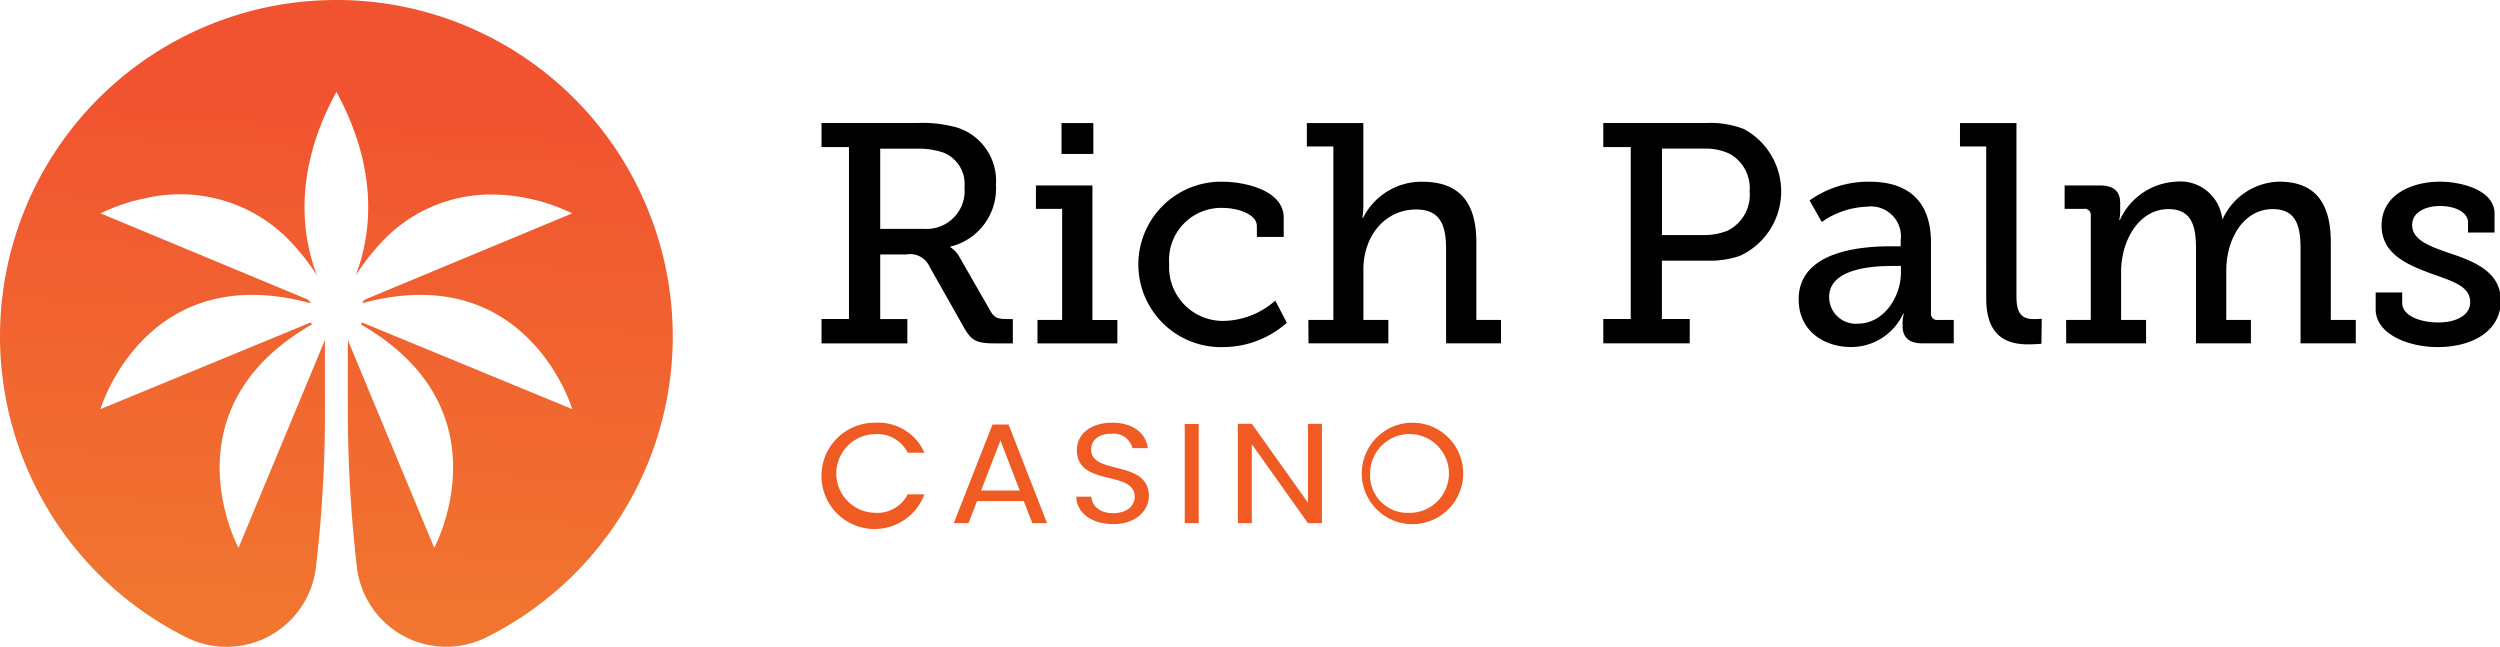 <svg xmlns="http://www.w3.org/2000/svg" viewBox="0 0 188.6 48.8">
            <defs>
                <linearGradient id="a" x1=".474" y1=".97" x2=".522" y2=".147" gradientUnits="objectBoundingBox">
                    <stop offset="0" stop-color="#f17630"></stop>
                    <stop offset="1" stop-color="#f15330"></stop>
                </linearGradient>
                <style>
                    .b {
                        fill: #ef5b23
                    }
                </style>
            </defs>
            <path d="M8051.854 4633.6a25.355 25.355 0 00-21.136-14.051c-.529-.035-1.06-.047-1.589-.047s-1.07.012-1.6.047a25.372 25.372 0 00-9.607 48.09 6.787 6.787 0 009.651-5.287 99.33 99.33 0 00.686-11.1v-6.1l-6.52 15.676s-5.636-10.413 5.527-16.849l-.066-.157-15.875 6.544c.093-.306 3.542-11.309 15.816-8a.188.188 0 01.024-.059c-.061-.071-.118-.129-.179-.2l-15.65-6.508a13.672 13.672 0 013.389-1.142 11.481 11.481 0 0111.2 3.554 16.584 16.584 0 011.742 2.282c-1.094-2.834-1.894-7.719 1.459-13.862 3.343 6.143 2.543 11.027 1.448 13.862a16.5 16.5 0 011.741-2.282 11.26 11.26 0 018.52-3.836 13.317 13.317 0 012.685.282 13.691 13.691 0 013.389 1.142l-15.652 6.508c-.059.07-.116.129-.176.2a.175.175 0 01.022.059c12.275-3.307 15.723 7.7 15.817 8l-15.875-6.544-.067.157c11.164 6.437 5.527 16.849 5.527 16.849l-6.52-15.676v4.967a103.681 103.681 0 00.69 12.207 6.791 6.791 0 009.655 5.309 25.357 25.357 0 0011.52-34.038z" transform="translate(-8003.746 -4619.501)" fill="url(#a)"></path>
            <path class="color" d="M61.976 24.067h2.071V11.093h-2.071V9.281h7.2a9.534 9.534 0 013.062.353 4.21 4.21 0 012.895 4.308 4.5 4.5 0 01-3.437 4.661v.047a1.989 1.989 0 01.706.777l2.355 4.1c.258.446.563.541 1.151.541h.5v1.836h-1.411c-1.413 0-1.742-.259-2.308-1.248l-2.566-4.544a1.6 1.6 0 00-1.743-.917h-1.976v4.873h2.047v1.836h-6.474zm7.771-6.8a2.864 2.864 0 003.013-3.13 2.554 2.554 0 00-1.555-2.614 5.814 5.814 0 00-2.048-.305h-2.754v6.049zM78.268 24.138h1.86v-8.381H78.15v-1.764h4.262v10.146h1.882v1.765h-6.026zm1.813-14.855h2.4v2.331h-2.4zM92.18 13.709c1.767 0 4.662.659 4.662 2.708v1.458h-2.024v-.823c0-.919-1.507-1.367-2.565-1.367a3.933 3.933 0 00-4.05 4.238 4.054 4.054 0 004.191 4.285 6.052 6.052 0 003.813-1.53l.872 1.671a7.268 7.268 0 01-4.779 1.836 6.24 6.24 0 11-.119-12.477zM98.704 24.138h1.885v-13.09h-2V9.283h4.262v6.167a6.584 6.584 0 01-.071.989h.047a4.937 4.937 0 014.449-2.73c2.8 0 4.1 1.531 4.1 4.567v5.862h1.86v1.765h-4.144v-7.11c0-1.673-.353-2.99-2.258-2.99-2.332 0-3.979 1.978-3.979 4.52v3.814h1.882v1.765h-6.026zM120.953 24.067h2.07V11.093h-2.07V9.281h7.745a6.982 6.982 0 012.849.447 5.347 5.347 0 01-.307 9.581 7.094 7.094 0 01-2.5.354h-3.366v4.4h2.1v1.836h-6.521zm7.508-6.333a4.77 4.77 0 001.861-.33 3.015 3.015 0 001.671-2.966 2.977 2.977 0 00-1.483-2.825 4.3 4.3 0 00-2.023-.4h-3.108v6.521zM142.635 18.581h.753v-.447a2.262 2.262 0 00-2.542-2.542 6.329 6.329 0 00-3.413 1.154l-.919-1.625a7.652 7.652 0 014.521-1.413c3.035 0 4.637 1.579 4.637 4.59v5.321a.462.462 0 00.52.518h1.2v1.765h-2.377c-1.06 0-1.484-.518-1.484-1.3v-.164a2.872 2.872 0 01.095-.777h-.048a4.328 4.328 0 01-3.932 2.519c-1.975 0-3.954-1.153-3.954-3.6-.002-3.738 4.966-3.999 6.943-3.999zm-2.5 5.838c2.023 0 3.272-2.07 3.272-3.86v-.495h-.589c-1.084 0-4.826.047-4.826 2.332a2.01 2.01 0 002.149 2.023zM149.84 11.048h-1.979V9.283h4.261v13.089c0 1.012.235 1.7 1.271 1.7.377 0 .636-.023.636-.023l-.022 1.883s-.472.047-1.014.047c-1.694 0-3.152-.683-3.152-3.461zM155.868 24.138h1.86v-7.887a.456.456 0 00-.52-.494h-1.453v-1.765h2.683c1.014 0 1.508.447 1.508 1.318v.613a3.4 3.4 0 01-.07.682h.047a4.918 4.918 0 014.237-2.9 3.18 3.18 0 013.483 2.8h.047a4.807 4.807 0 014.262-2.8c2.637 0 3.884 1.531 3.884 4.567v5.862h1.884v1.765h-4.167v-7.132c0-1.671-.306-2.991-2.095-2.991-2.237 0-3.508 2.284-3.508 4.638v3.72h1.859v1.765h-4.143v-7.132c0-1.555-.236-2.991-2.073-2.991-2.258 0-3.578 2.4-3.578 4.732v3.626h1.884v1.765h-6.025zM179.222 22.066h2v.776c0 1.013 1.413 1.484 2.731 1.484 1.34 0 2.4-.542 2.4-1.531 0-1.2-1.318-1.576-2.968-2.164-1.766-.661-3.718-1.461-3.718-3.625 0-2.355 2.33-3.3 4.4-3.3 1.672 0 4.121.659 4.121 2.4v1.436h-2v-.777c0-.729-.942-1.224-2.094-1.224-1.131 0-2.12.472-2.12 1.436 0 1.131 1.318 1.6 2.756 2.1 1.834.612 3.932 1.389 3.932 3.6 0 2.26-2.073 3.507-4.781 3.507-2.165 0-4.66-.965-4.66-2.849z"></path>
            <path class="b" d="M66.004 31.889a3.813 3.813 0 013.736 2.264h-1.26a2.563 2.563 0 00-2.477-1.4 2.967 2.967 0 000 5.933 2.578 2.578 0 002.477-1.395h1.26a4.009 4.009 0 11-3.736-5.4zM77.233 37.799h-3.521l-.646 1.664h-1.111l2.917-7.438h1.215l2.9 7.438h-1.11zm-1.759-4.571l-1.459 3.776h2.915zM83.983 39.538c-1.62 0-2.764-.835-2.791-2.071h1.123c.07.623.545 1.246 1.668 1.246 1.017 0 1.619-.538 1.619-1.246 0-2.017-4.361-.729-4.361-3.508 0-1.234 1.074-2.071 2.671-2.071 1.54 0 2.547.783 2.674 1.92H85.43a1.44 1.44 0 00-1.562-1.084c-.867-.021-1.552.4-1.552 1.2 0 1.933 4.352.73 4.352 3.5-.002 1.065-.938 2.114-2.685 2.114zM89.377 31.984h1.054v7.479h-1.054zM99.725 31.973v7.491H98.67l-4.233-5.956v5.956h-1.052v-7.491h1.054l4.233 5.945v-5.945zM106.335 39.537a3.827 3.827 0 114.051-3.819 3.837 3.837 0 01-4.051 3.819zm0-.846a2.973 2.973 0 10-2.973-2.973 2.832 2.832 0 002.973 2.972z"></path>
        </svg>